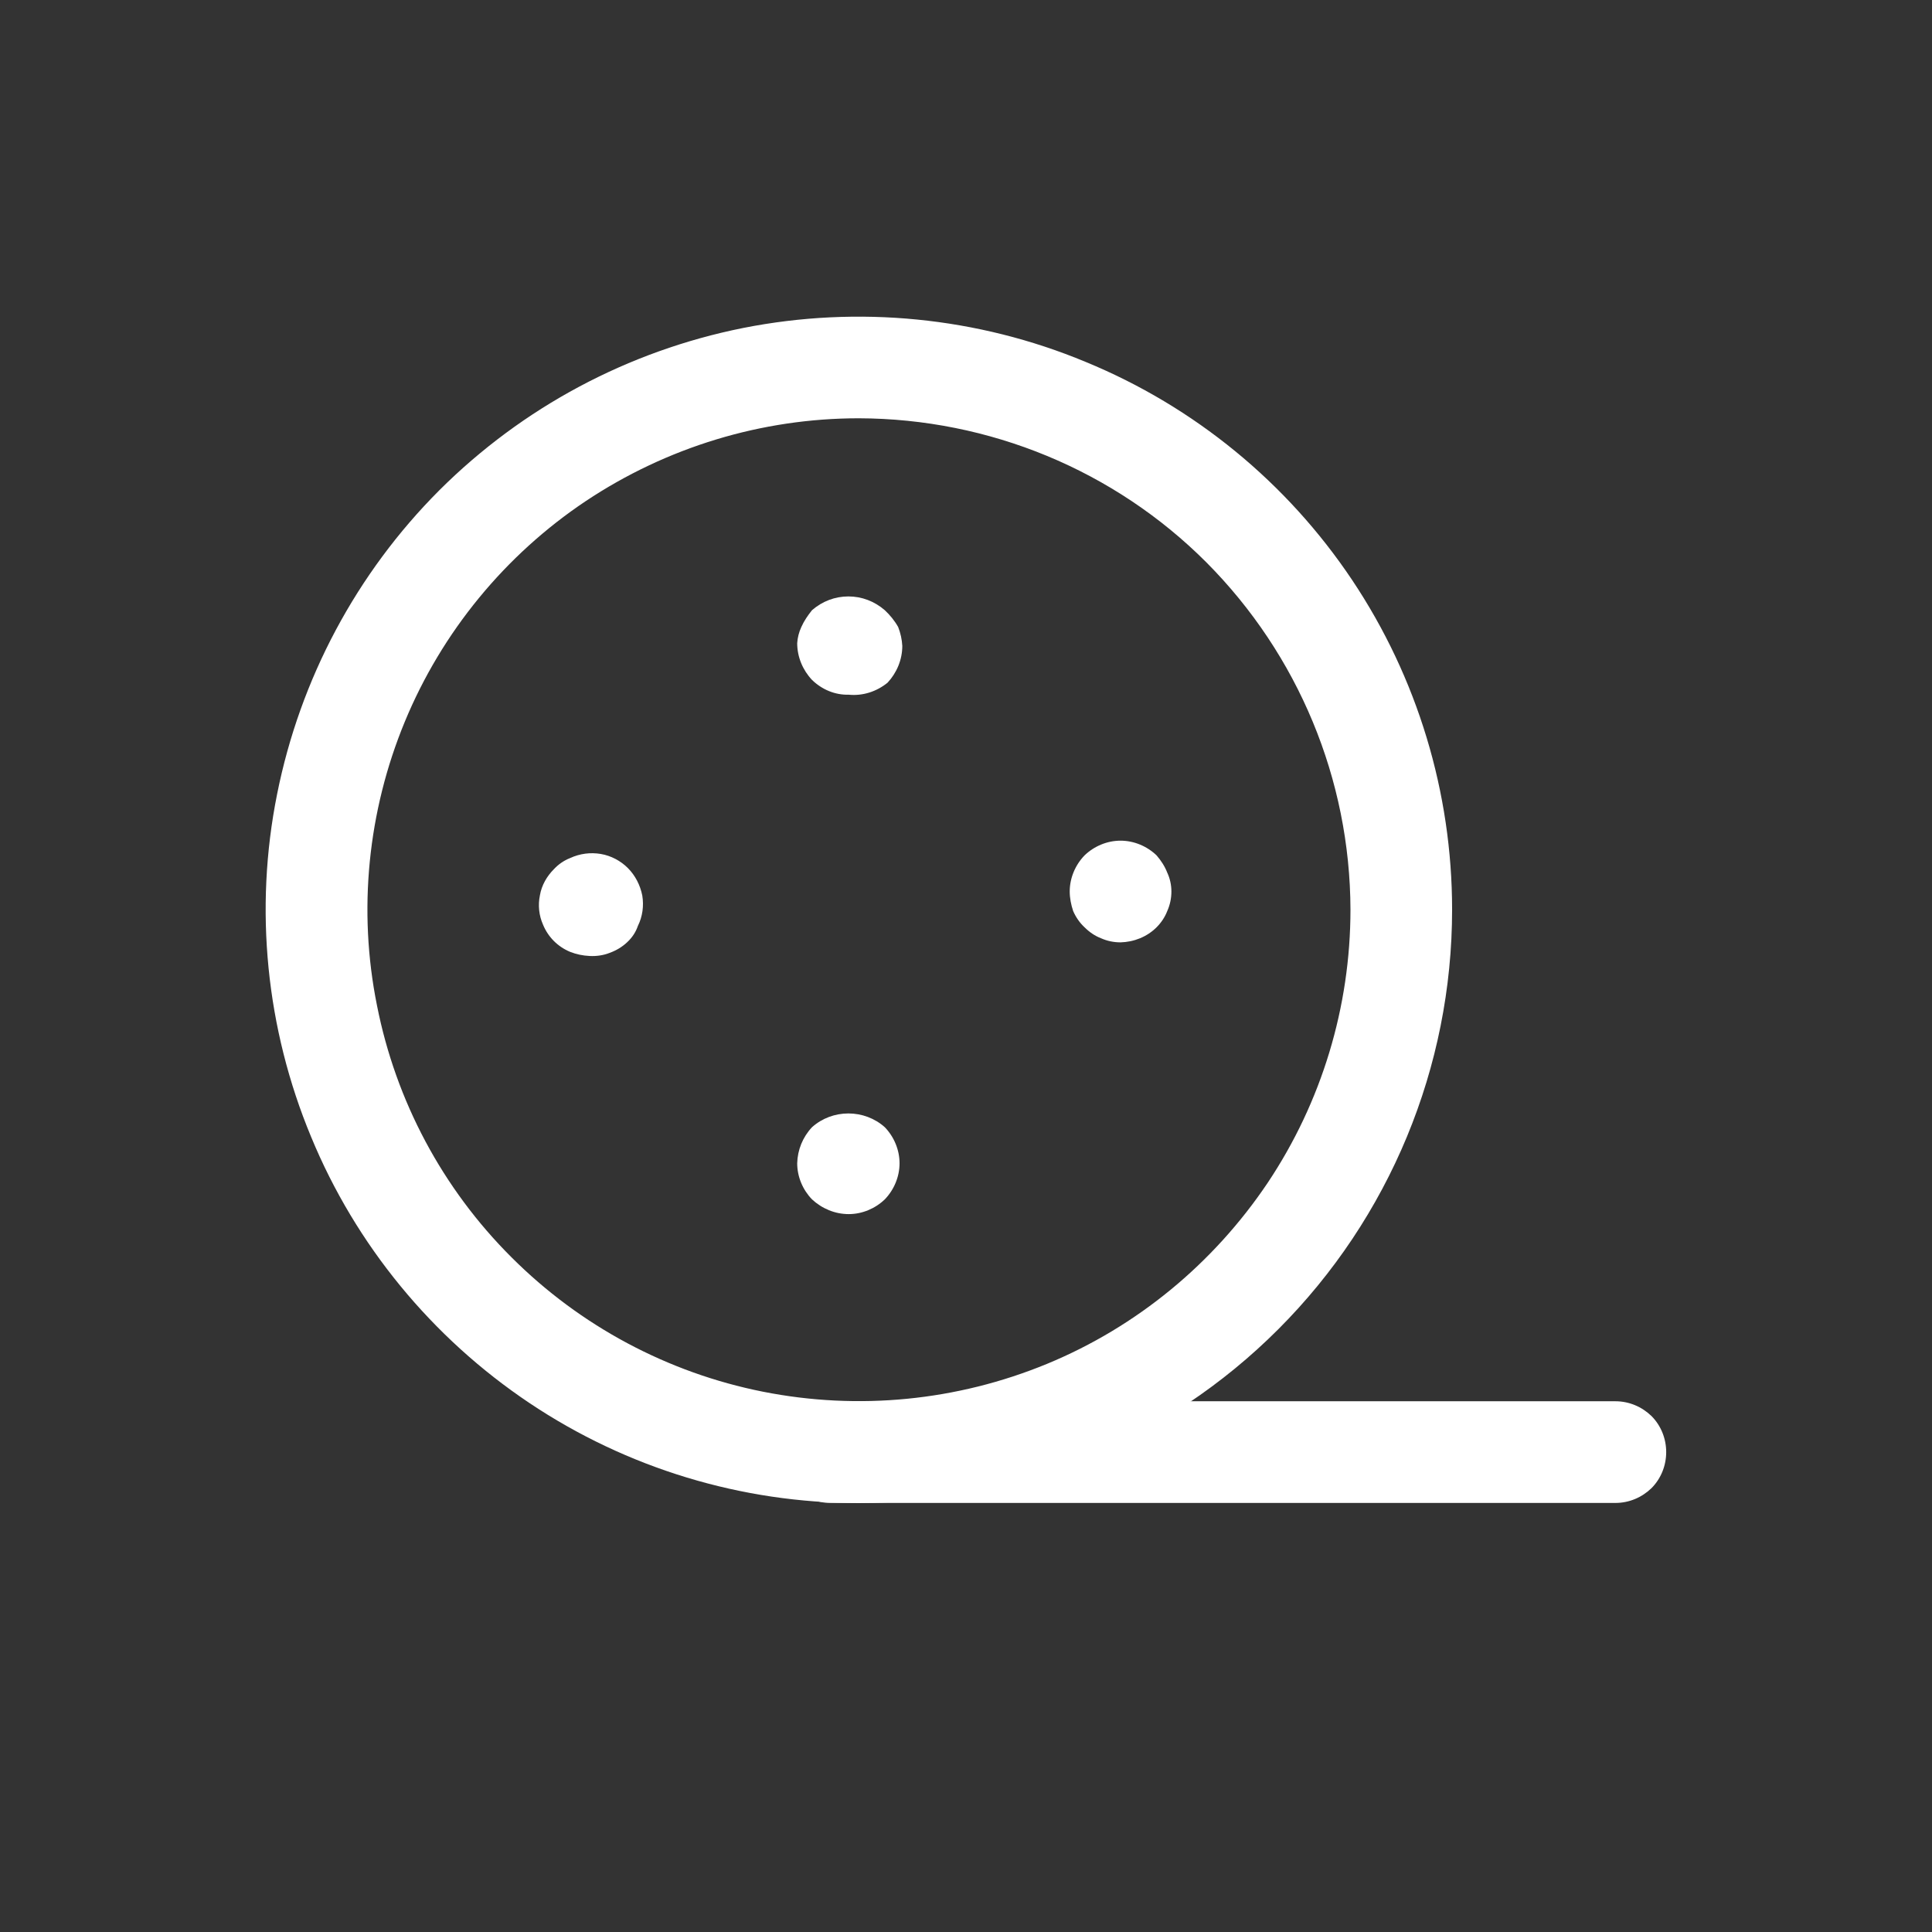 <svg width="38" height="38" viewBox="0 0 38 38" fill="none" xmlns="http://www.w3.org/2000/svg">
<rect x="0" y="0" width="38" height="38" fill="#333333" stroke="none"/>
<mask id="mask0_1926_9110" style="mask-type:luminance" maskUnits="userSpaceOnUse" x="3" y="3" width="32" height="32">
<path d="M3 35H35V3H3V35Z" fill="white"/>
</mask>
<g mask="url(#mask0_1926_9110)">
<path fill-rule="evenodd" clip-rule="evenodd" d="M11.599 18.803C11.734 18.81 11.869 18.79 11.991 18.742C12.119 18.695 12.234 18.628 12.335 18.533C12.43 18.445 12.504 18.337 12.545 18.215C12.639 18.026 12.666 17.817 12.633 17.614C12.592 17.411 12.497 17.222 12.349 17.073C12.207 16.931 12.018 16.83 11.815 16.796C11.613 16.762 11.403 16.789 11.214 16.877C11.093 16.924 10.985 16.999 10.897 17.093C10.755 17.235 10.654 17.411 10.62 17.607C10.579 17.803 10.6 18.006 10.681 18.188C10.782 18.432 10.971 18.621 11.214 18.722C11.336 18.77 11.464 18.797 11.599 18.803Z" fill="white"/>
<path fill-rule="evenodd" clip-rule="evenodd" d="M14.621 6.45C16.877 6.004 19.227 6.233 21.355 7.119C23.489 7.997 25.313 9.491 26.596 11.41C27.879 13.33 28.561 15.587 28.561 17.891C28.561 20.987 27.332 23.953 25.144 26.143C22.956 28.333 19.991 29.563 16.891 29.563C14.588 29.563 12.332 28.88 10.414 27.596C8.496 26.312 6.996 24.487 6.118 22.358C5.233 20.23 4.997 17.878 5.45 15.621C5.902 13.357 7.01 11.275 8.644 9.64C10.279 8.011 12.352 6.903 14.621 6.45ZM15.006 27.373C16.884 27.745 18.822 27.555 20.592 26.826C22.361 26.096 23.867 24.852 24.934 23.264C25.995 21.676 26.562 19.804 26.562 17.891C26.555 15.33 25.536 12.877 23.726 11.059C21.916 9.248 19.457 8.234 16.891 8.227C14.979 8.227 13.115 8.795 11.521 9.856C9.934 10.917 8.691 12.431 7.962 14.195C7.233 15.959 7.037 17.905 7.415 19.777C7.786 21.656 8.705 23.379 10.062 24.731C11.413 26.082 13.136 27.001 15.006 27.373Z" fill="white"/>
<path fill-rule="evenodd" clip-rule="evenodd" d="M15.761 12.333C15.714 12.434 15.687 12.542 15.68 12.65C15.68 12.921 15.788 13.178 15.971 13.373C16.167 13.563 16.423 13.671 16.693 13.664C16.97 13.691 17.241 13.603 17.457 13.428C17.639 13.232 17.747 12.975 17.747 12.704C17.74 12.576 17.713 12.454 17.666 12.333C17.598 12.211 17.504 12.096 17.403 12.002C17.2 11.826 16.95 11.731 16.687 11.731C16.423 11.731 16.173 11.826 15.971 12.002C15.89 12.103 15.815 12.211 15.761 12.333Z" fill="white"/>
<path fill-rule="evenodd" clip-rule="evenodd" d="M21.108 17.92C21.162 18.042 21.236 18.15 21.331 18.238C21.425 18.332 21.533 18.407 21.655 18.454C21.776 18.508 21.905 18.535 22.04 18.535C22.303 18.528 22.56 18.427 22.749 18.238C22.837 18.15 22.911 18.042 22.958 17.92C23.012 17.799 23.04 17.67 23.04 17.535C23.04 17.407 23.012 17.278 22.958 17.163C22.911 17.041 22.837 16.927 22.749 16.825C22.56 16.643 22.303 16.535 22.04 16.535C21.776 16.535 21.52 16.643 21.331 16.825C21.148 17.015 21.04 17.271 21.04 17.535C21.04 17.663 21.067 17.799 21.108 17.92Z" fill="white"/>
<path fill-rule="evenodd" clip-rule="evenodd" d="M17.403 23.59C17.585 23.401 17.693 23.144 17.693 22.88C17.693 22.617 17.585 22.36 17.403 22.171C17.207 21.995 16.95 21.9 16.687 21.9C16.423 21.9 16.167 21.995 15.971 22.171C15.788 22.366 15.687 22.617 15.68 22.88C15.68 23.144 15.788 23.401 15.971 23.59C16.167 23.772 16.423 23.88 16.693 23.88C16.957 23.88 17.213 23.772 17.403 23.59Z" fill="white"/>
<path fill-rule="evenodd" clip-rule="evenodd" d="M31.773 27.561H16.333C16.07 27.561 15.813 27.669 15.624 27.851C15.435 28.041 15.334 28.297 15.334 28.561C15.334 28.825 15.435 29.081 15.624 29.271C15.813 29.453 16.07 29.561 16.333 29.561H31.773C32.043 29.561 32.293 29.453 32.482 29.271C32.671 29.081 32.772 28.825 32.772 28.561C32.772 28.297 32.671 28.041 32.482 27.851C32.293 27.669 32.043 27.561 31.773 27.561Z" fill="white"/>
</g>
</svg>
